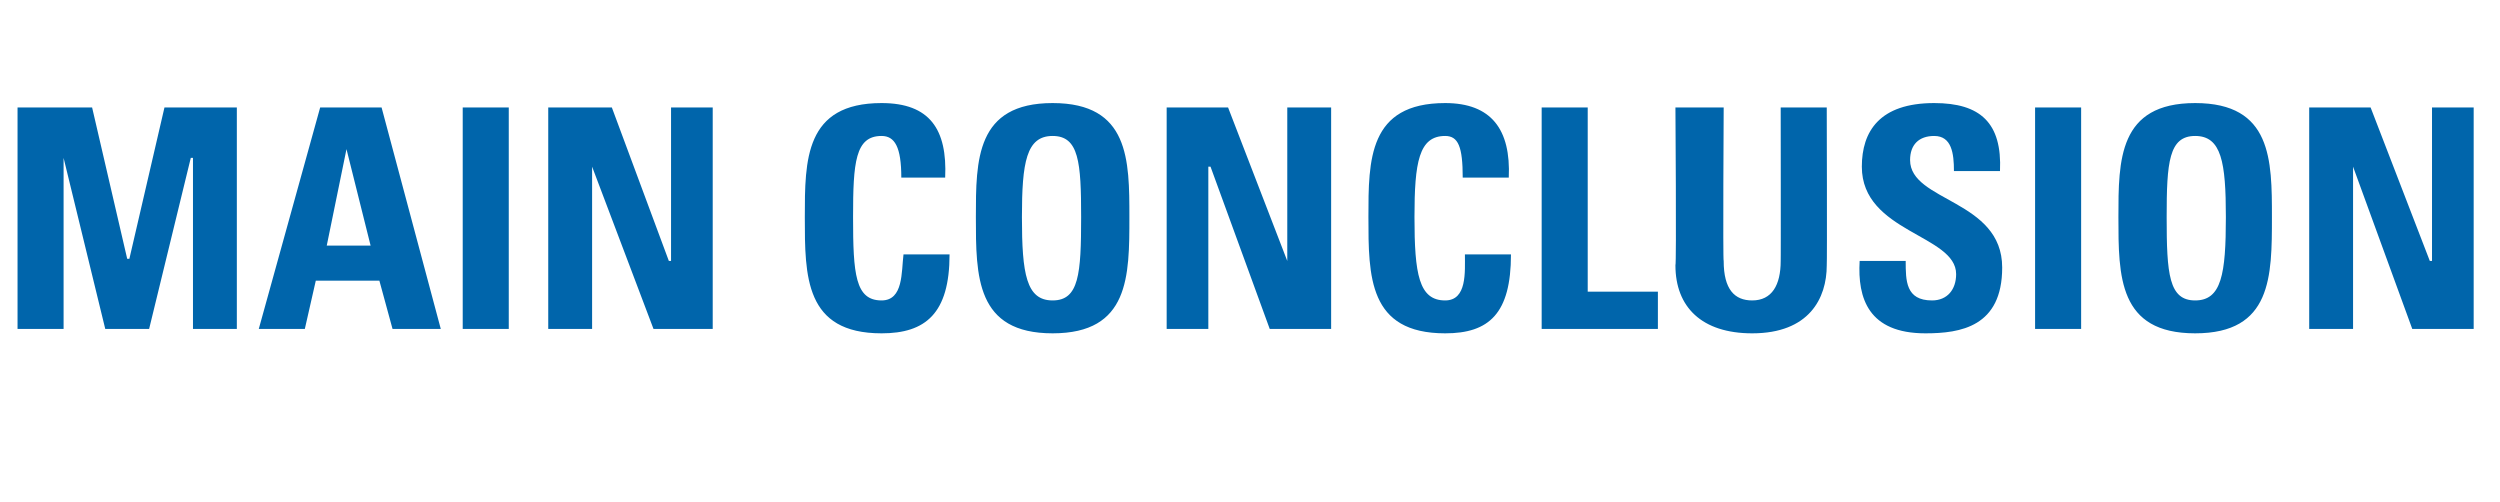 <?xml version="1.0" standalone="no"?><!DOCTYPE svg PUBLIC "-//W3C//DTD SVG 1.1//EN" "http://www.w3.org/Graphics/SVG/1.1/DTD/svg11.dtd"><svg xmlns="http://www.w3.org/2000/svg" version="1.1" width="114px" height="22.9px" viewBox="0 -3 114 22.9" style="top:-3px"><desc>main conclusion</desc><defs/><g id="Polygon38926"><path d="m.8 12l0-10.1l3.4 0l1.6 6.9l.1 0l1.6-6.9l3.3 0l0 10.1l-2 0l0-7.8l-.1 0l-1.9 7.8l-2 0l-1.9-7.8l0 0l0 7.8l-2.1 0zm11 0l2.8-10.1l2.8 0l2.7 10.1l-2.2 0l-.6-2.2l-2.9 0l-.5 2.2l-2.1 0zm4-8.2l0 0l-.9 4.4l2 0l-1.1-4.4zm5.3 8.2l0-10.1l2.1 0l0 10.1l-2.1 0zm3.9 0l0-10.1l2.9 0l2.6 7l.1 0l0-7l1.9 0l0 10.1l-2.7 0l-2.8-7.4l0 0l0 7.4l-2 0zm11.7-5.1c0-2.6 0-5.2 3.5-5.2c2.2 0 3 1.2 2.9 3.4c0 0-2 0-2 0c0-1.4-.3-1.9-.9-1.9c-1.2 0-1.3 1.2-1.3 3.7c0 2.6.1 3.8 1.3 3.8c1 0 .9-1.3 1-2.1c0 0 2.1 0 2.1 0c0 2.7-1.1 3.6-3.1 3.6c-3.5 0-3.5-2.6-3.5-5.3zm12.6 0c0-2.5-.1-3.7-1.3-3.7c-1.2 0-1.4 1.2-1.4 3.7c0 2.6.2 3.8 1.4 3.8c1.2 0 1.3-1.2 1.3-3.8zm-4.8 0c0-2.6 0-5.2 3.5-5.2c3.5 0 3.5 2.6 3.5 5.2c0 2.7 0 5.3-3.5 5.3c-3.5 0-3.5-2.6-3.5-5.3zm8.7 5.1l0-10.1l2.8 0l2.7 7l0 0l0-7l2 0l0 10.1l-2.8 0l-2.7-7.4l-.1 0l0 7.4l-1.9 0zm9.2-5.1c0-2.6 0-5.2 3.5-5.2c2.1 0 3 1.2 2.9 3.4c0 0-2.1 0-2.1 0c0-1.4-.2-1.9-.8-1.9c-1.2 0-1.4 1.2-1.4 3.7c0 2.6.2 3.8 1.4 3.8c1 0 .9-1.3.9-2.1c0 0 2.1 0 2.1 0c0 2.7-1 3.6-3 3.6c-3.5 0-3.5-2.6-3.5-5.3zm7.9 5.1l0-10.1l2.1 0l0 8.4l3.2 0l0 1.7l-5.3 0zm13-10.1c0 0 .02 7.16 0 7.2c0 1.5-.8 3.1-3.4 3.1c-2.3 0-3.5-1.2-3.5-3.1c.05-.04 0-7.2 0-7.2l2.2 0c0 0-.04 7.02 0 7c0 1.3.5 1.8 1.3 1.8c.9 0 1.3-.7 1.3-1.8c.01.02 0-7 0-7l2.1 0zm4.5 10.3c-2.6 0-3.1-1.6-3-3.3c0 0 2.1 0 2.1 0c0 .9 0 1.8 1.2 1.8c.7 0 1.1-.5 1.1-1.2c0-1.8-4.3-1.9-4.3-4.9c0-1.6.8-2.9 3.3-2.9c2.1 0 3.1.9 3 3.1c0 0-2.1 0-2.1 0c0-.8-.1-1.6-.9-1.6c-.7 0-1.1.4-1.1 1.1c0 1.9 4.2 1.8 4.2 4.9c0 2.7-1.9 3-3.5 3zm5-.2l0-10.1l2.1 0l0 10.1l-2.1 0zm8.7-5.1c0-2.5-.2-3.7-1.4-3.7c-1.2 0-1.3 1.2-1.3 3.7c0 2.6.1 3.8 1.3 3.8c1.2 0 1.4-1.2 1.4-3.8zm-4.9 0c0-2.6 0-5.2 3.5-5.2c3.5 0 3.5 2.6 3.5 5.2c0 2.7 0 5.3-3.5 5.3c-3.5 0-3.5-2.6-3.5-5.3zm8.7 5.1l0-10.1l2.8 0l2.7 7l.1 0l0-7l1.9 0l0 10.1l-2.8 0l-2.7-7.4l0 0l0 7.4l-2 0z" stroke="none" fill="#0065ab"/></g></svg>